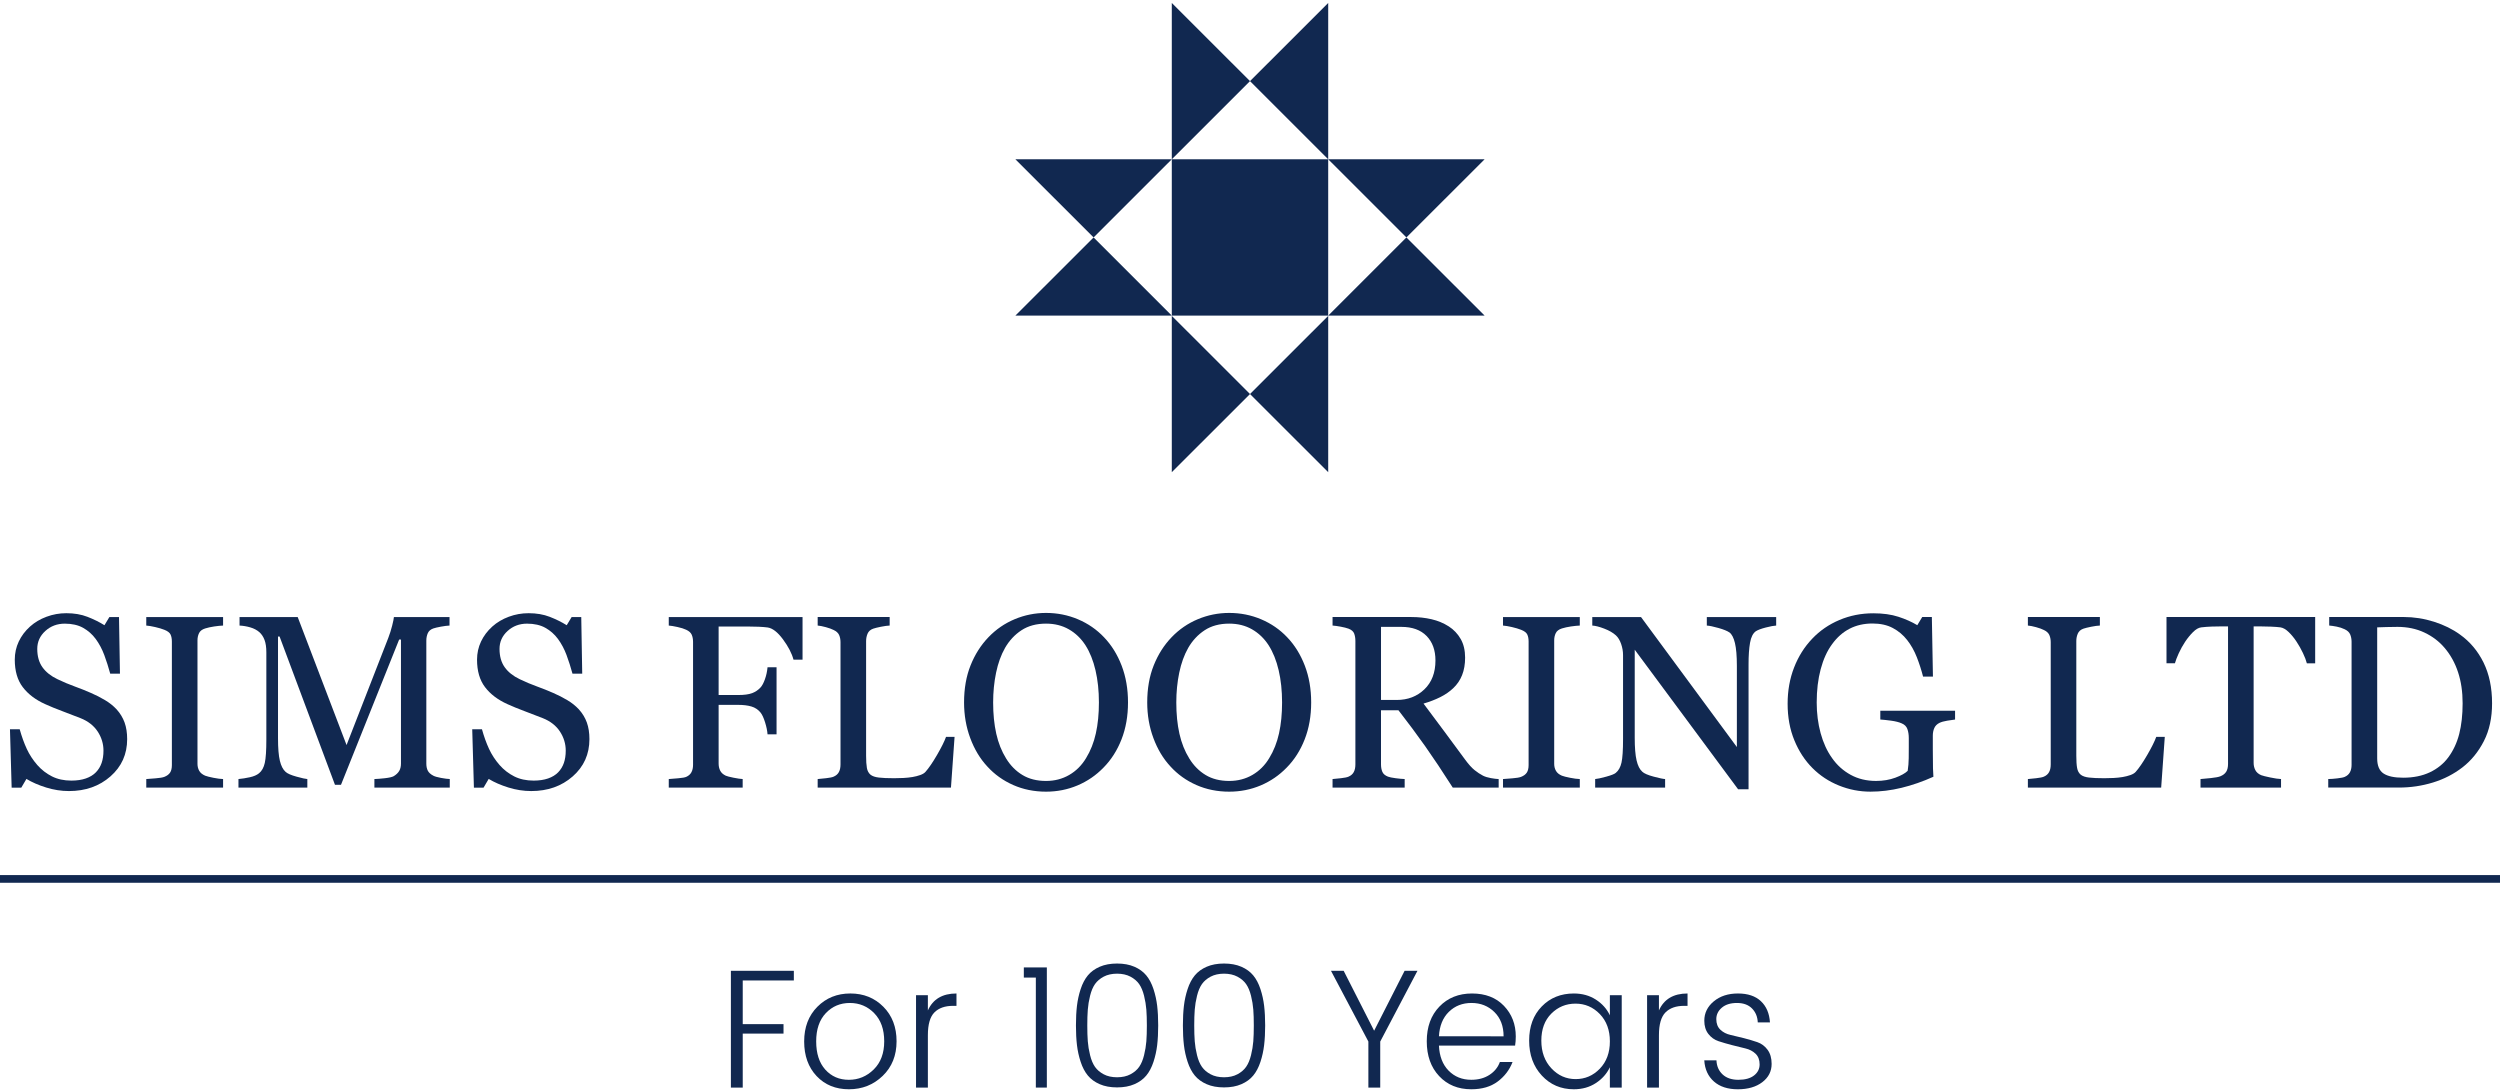 <?xml version="1.0" encoding="UTF-8"?> <svg xmlns="http://www.w3.org/2000/svg" xmlns:xlink="http://www.w3.org/1999/xlink" version="1.1" id="Layer_1" x="0px" y="0px" width="325px" height="142px" viewBox="0 -0.385 325 142" xml:space="preserve"> <g> <path fill="#112850" d="M15.156,91.828c0.469,0.521,0.815,1.091,1.039,1.711c0.224,0.62,0.336,1.341,0.336,2.164 c0,1.958-0.724,3.572-2.172,4.844c-1.448,1.271-3.245,1.906-5.391,1.906c-0.99,0-1.979-0.154-2.969-0.461 c-0.99-0.308-1.844-0.681-2.563-1.117l-0.672,1.141h-1.25l-0.219-7.594h1.266c0.26,0.938,0.565,1.784,0.914,2.539 s0.81,1.461,1.383,2.117c0.542,0.614,1.174,1.104,1.898,1.469c0.724,0.365,1.565,0.547,2.523,0.547 c0.719,0,1.346-0.094,1.883-0.281c0.536-0.188,0.971-0.454,1.305-0.798c0.333-0.344,0.581-0.749,0.742-1.212 c0.161-0.464,0.242-0.999,0.242-1.604c0-0.887-0.25-1.714-0.75-2.48s-1.245-1.348-2.234-1.744c-0.677-0.27-1.453-0.567-2.328-0.895 s-1.63-0.637-2.266-0.927c-1.25-0.562-2.222-1.299-2.914-2.21c-0.693-0.91-1.039-2.101-1.039-3.568 c0-0.843,0.172-1.629,0.516-2.358c0.344-0.729,0.833-1.38,1.469-1.953c0.604-0.542,1.317-0.966,2.141-1.272 c0.823-0.308,1.682-0.461,2.578-0.461c1.021,0,1.935,0.155,2.742,0.469c0.807,0.313,1.544,0.677,2.211,1.094l0.641-1.063h1.25 l0.125,7.358h-1.266c-0.229-0.844-0.487-1.65-0.773-2.422c-0.287-0.771-0.659-1.469-1.117-2.094 c-0.448-0.604-0.995-1.086-1.641-1.445c-0.646-0.358-1.438-0.539-2.375-0.539c-0.99,0-1.833,0.318-2.531,0.953 c-0.698,0.636-1.047,1.412-1.047,2.328c0,0.958,0.224,1.753,0.672,2.383c0.448,0.63,1.099,1.148,1.953,1.556 c0.76,0.364,1.508,0.68,2.242,0.944c0.734,0.266,1.445,0.55,2.133,0.853c0.625,0.271,1.227,0.578,1.805,0.922 S14.729,91.37,15.156,91.828z"></path> <path fill="#112850" d="M29,102h-9.984v-1.109c0.281-0.021,0.688-0.052,1.219-0.094c0.531-0.042,0.906-0.104,1.125-0.188 c0.344-0.135,0.594-0.319,0.75-0.555c0.156-0.235,0.234-0.56,0.234-0.977V83.016c0-0.364-0.058-0.669-0.172-0.914 c-0.115-0.245-0.386-0.45-0.813-0.617c-0.313-0.125-0.706-0.241-1.18-0.352c-0.474-0.109-0.862-0.174-1.164-0.195v-1.108H29v1.108 c-0.323,0.012-0.708,0.051-1.156,0.117c-0.448,0.068-0.839,0.154-1.172,0.258c-0.396,0.125-0.662,0.328-0.797,0.609 c-0.136,0.281-0.203,0.594-0.203,0.938v16.048c0,0.344,0.075,0.647,0.227,0.914c0.151,0.266,0.409,0.477,0.773,0.633 c0.219,0.083,0.575,0.175,1.07,0.272c0.495,0.1,0.914,0.154,1.258,0.164V102z"></path> <path fill="#112850" d="M58.469,102h-9.797v-1.109c0.354-0.01,0.81-0.047,1.367-0.108c0.557-0.063,0.94-0.151,1.148-0.267 c0.323-0.198,0.56-0.424,0.711-0.68c0.151-0.255,0.227-0.575,0.227-0.961V82.75h-0.234l-7.563,18.891h-0.781L36.344,82.36h-0.203 v13.234c0,1.281,0.081,2.255,0.242,2.922c0.161,0.667,0.409,1.146,0.742,1.438c0.229,0.219,0.703,0.427,1.422,0.625 c0.719,0.197,1.188,0.302,1.406,0.313V102H31v-1.109c0.469-0.042,0.961-0.12,1.477-0.233c0.516-0.114,0.914-0.286,1.195-0.517 c0.364-0.292,0.614-0.739,0.75-1.344c0.135-0.604,0.203-1.614,0.203-3.031V84.422c0-0.656-0.078-1.192-0.234-1.609 c-0.156-0.417-0.38-0.755-0.672-1.016c-0.323-0.281-0.719-0.489-1.188-0.625c-0.469-0.135-0.933-0.213-1.391-0.234v-1.108h7.56 l6.352,16.643l5.422-13.922c0.197-0.511,0.366-1.045,0.507-1.603c0.141-0.559,0.216-0.932,0.227-1.118h7.23v1.108 c-0.292,0.012-0.664,0.059-1.117,0.142c-0.453,0.083-0.784,0.162-0.992,0.233c-0.354,0.125-0.594,0.333-0.719,0.625 s-0.188,0.609-0.188,0.953v15.984c0,0.365,0.063,0.672,0.188,0.922s0.364,0.469,0.719,0.656c0.188,0.104,0.521,0.2,1,0.289 s0.859,0.138,1.141,0.147L58.469,102L58.469,102z"></path> <path fill="#112850" d="M75.25,91.828c0.469,0.521,0.815,1.091,1.039,1.711s0.336,1.341,0.336,2.164 c0,1.958-0.724,3.572-2.172,4.844c-1.448,1.271-3.245,1.906-5.391,1.906c-0.99,0-1.979-0.154-2.969-0.461 c-0.99-0.308-1.844-0.681-2.563-1.117l-0.672,1.141h-1.25l-0.219-7.594h1.266c0.26,0.938,0.565,1.784,0.914,2.539 c0.349,0.755,0.81,1.461,1.383,2.117c0.542,0.614,1.174,1.104,1.898,1.469s1.565,0.547,2.523,0.547 c0.719,0,1.346-0.094,1.883-0.281c0.536-0.188,0.971-0.454,1.305-0.798c0.333-0.344,0.581-0.749,0.742-1.212 c0.161-0.464,0.242-0.999,0.242-1.604c0-0.887-0.25-1.714-0.75-2.48s-1.245-1.348-2.234-1.744c-0.677-0.27-1.453-0.567-2.328-0.895 s-1.63-0.637-2.266-0.927c-1.25-0.562-2.222-1.299-2.914-2.21c-0.693-0.91-1.039-2.101-1.039-3.568 c0-0.843,0.172-1.629,0.516-2.358c0.344-0.729,0.833-1.38,1.469-1.953c0.604-0.542,1.317-0.966,2.141-1.272 c0.823-0.308,1.682-0.461,2.578-0.461c1.021,0,1.935,0.155,2.742,0.469c0.807,0.313,1.544,0.677,2.211,1.094l0.641-1.063h1.25 l0.125,7.358h-1.266c-0.229-0.844-0.487-1.65-0.773-2.422c-0.287-0.771-0.659-1.469-1.117-2.094 c-0.448-0.604-0.995-1.086-1.641-1.445c-0.646-0.358-1.438-0.539-2.375-0.539c-0.99,0-1.833,0.318-2.531,0.953 c-0.698,0.636-1.047,1.412-1.047,2.328c0,0.958,0.224,1.753,0.672,2.383c0.448,0.63,1.099,1.148,1.953,1.556 c0.76,0.364,1.508,0.68,2.242,0.944c0.734,0.266,1.445,0.55,2.133,0.853c0.625,0.271,1.227,0.578,1.805,0.922 C74.32,90.971,74.823,91.37,75.25,91.828z"></path> <path fill="#112850" d="M104.328,85.375h-1.172c-0.219-0.823-0.675-1.703-1.367-2.642c-0.693-0.938-1.357-1.452-1.992-1.547 c-0.323-0.042-0.706-0.072-1.148-0.094c-0.443-0.021-0.945-0.031-1.508-0.031h-3.719v8.906h2.553c0.772,0,1.373-0.081,1.801-0.242 c0.428-0.161,0.793-0.409,1.097-0.742c0.208-0.229,0.399-0.586,0.571-1.069c0.172-0.484,0.285-1.002,0.337-1.556h1.172v8.72h-1.172 c-0.031-0.458-0.139-0.979-0.321-1.563c-0.183-0.583-0.378-1.005-0.587-1.266c-0.313-0.385-0.708-0.648-1.183-0.789 c-0.476-0.142-1.047-0.211-1.715-0.211h-2.553v7.628c0,0.344,0.067,0.649,0.203,0.921c0.135,0.271,0.375,0.489,0.719,0.655 c0.156,0.071,0.495,0.161,1.016,0.265c0.521,0.104,0.917,0.162,1.188,0.172V102h-9.609v-1.109c0.313-0.021,0.729-0.055,1.25-0.102 s0.859-0.106,1.016-0.181c0.313-0.135,0.539-0.336,0.68-0.602c0.141-0.266,0.211-0.586,0.211-0.961v-16 c0-0.344-0.058-0.648-0.172-0.914c-0.115-0.266-0.354-0.481-0.719-0.648c-0.281-0.135-0.659-0.255-1.133-0.358 c-0.474-0.104-0.852-0.167-1.133-0.188v-1.108h17.391v5.547H104.328z"></path> <path fill="#112850" d="M124.094,95.406L123.625,102h-17.328v-1.109c0.25-0.021,0.612-0.057,1.086-0.108 c0.474-0.053,0.805-0.12,0.992-0.203c0.313-0.136,0.539-0.333,0.68-0.595c0.141-0.26,0.211-0.594,0.211-1V83.109 c0-0.354-0.06-0.667-0.18-0.938c-0.12-0.271-0.357-0.489-0.711-0.656c-0.24-0.125-0.576-0.247-1.008-0.367 c-0.433-0.12-0.789-0.189-1.07-0.211v-1.108h9.359v1.108c-0.292,0.012-0.669,0.063-1.133,0.156c-0.464,0.094-0.8,0.177-1.008,0.25 c-0.354,0.125-0.597,0.339-0.727,0.641c-0.13,0.303-0.195,0.625-0.195,0.97v14.891c0,0.688,0.034,1.222,0.102,1.602 c0.067,0.381,0.227,0.676,0.477,0.884c0.239,0.188,0.596,0.31,1.07,0.366c0.474,0.059,1.138,0.087,1.992,0.087 c0.385,0,0.786-0.011,1.203-0.031c0.417-0.021,0.813-0.063,1.188-0.125c0.364-0.063,0.7-0.148,1.008-0.258 c0.307-0.109,0.534-0.247,0.68-0.414c0.427-0.479,0.924-1.206,1.492-2.181c0.567-0.974,0.961-1.763,1.18-2.366L124.094,95.406 L124.094,95.406z"></path> <path fill="#112850" d="M143.516,82.453c0.979,1.021,1.745,2.253,2.297,3.694c0.552,1.443,0.828,3.039,0.828,4.789 c0,1.762-0.281,3.359-0.844,4.797c-0.563,1.438-1.344,2.662-2.344,3.673c-0.969,1-2.094,1.771-3.375,2.313 c-1.281,0.542-2.646,0.813-4.094,0.813c-1.542,0-2.966-0.289-4.273-0.867c-1.308-0.578-2.43-1.383-3.367-2.414 c-0.938-1.01-1.675-2.237-2.211-3.681c-0.537-1.441-0.805-2.986-0.805-4.633c0-1.802,0.281-3.409,0.844-4.819 c0.563-1.411,1.338-2.634,2.328-3.664c0.979-1.021,2.117-1.803,3.414-2.345s2.653-0.813,4.07-0.813 c1.469,0,2.854,0.276,4.156,0.828C141.442,80.677,142.567,81.453,143.516,82.453z M141.188,98.172 c0.583-0.948,1.008-2.021,1.273-3.219c0.266-1.198,0.398-2.536,0.398-4.017c0-1.521-0.148-2.917-0.445-4.188 c-0.297-1.271-0.732-2.354-1.305-3.25c-0.573-0.885-1.292-1.575-2.156-2.07c-0.865-0.495-1.854-0.742-2.969-0.742 c-1.25,0-2.313,0.287-3.188,0.859c-0.875,0.573-1.589,1.339-2.141,2.297c-0.521,0.917-0.909,1.99-1.164,3.219 c-0.255,1.229-0.383,2.521-0.383,3.875c0,1.5,0.135,2.854,0.406,4.063c0.271,1.208,0.698,2.281,1.281,3.219 c0.563,0.917,1.271,1.633,2.125,2.148s1.875,0.772,3.063,0.772c1.114,0,2.12-0.26,3.016-0.781 C139.896,99.839,140.625,99.109,141.188,98.172z"></path> <path fill="#112850" d="M167.328,82.453c0.979,1.021,1.744,2.253,2.297,3.694c0.552,1.443,0.828,3.039,0.828,4.789 c0,1.762-0.281,3.359-0.844,4.797c-0.563,1.438-1.344,2.662-2.344,3.673c-0.97,1-2.095,1.771-3.375,2.313 c-1.282,0.542-2.646,0.813-4.095,0.813c-1.542,0-2.966-0.289-4.273-0.867c-1.308-0.578-2.43-1.383-3.367-2.414 c-0.938-1.01-1.675-2.237-2.211-3.681c-0.537-1.441-0.805-2.986-0.805-4.633c0-1.802,0.281-3.409,0.844-4.819 c0.563-1.411,1.338-2.634,2.328-3.664c0.979-1.021,2.117-1.803,3.414-2.345s2.653-0.813,4.07-0.813 c1.469,0,2.854,0.276,4.156,0.828C165.255,80.677,166.38,81.453,167.328,82.453z M165,98.172c0.583-0.948,1.008-2.021,1.273-3.219 c0.266-1.198,0.397-2.536,0.397-4.017c0-1.521-0.147-2.917-0.444-4.188c-0.297-1.271-0.732-2.354-1.306-3.25 c-0.573-0.885-1.292-1.575-2.156-2.07c-0.865-0.495-1.854-0.742-2.969-0.742c-1.25,0-2.313,0.287-3.188,0.859 c-0.875,0.573-1.589,1.339-2.141,2.297c-0.521,0.917-0.909,1.99-1.164,3.219c-0.255,1.229-0.383,2.521-0.383,3.875 c0,1.5,0.135,2.854,0.406,4.063c0.271,1.208,0.698,2.281,1.281,3.219c0.563,0.917,1.271,1.633,2.125,2.148s1.875,0.772,3.063,0.772 c1.114,0,2.119-0.26,3.016-0.781C163.708,99.839,164.438,99.109,165,98.172z"></path> <path fill="#112850" d="M194.828,102h-5.971c-1.321-2.073-2.517-3.864-3.582-5.375c-1.066-1.51-2.226-3.067-3.474-4.672h-2.271 v7.03c0,0.365,0.057,0.686,0.172,0.961c0.113,0.276,0.359,0.487,0.734,0.634c0.188,0.072,0.516,0.141,0.983,0.203 c0.468,0.062,0.864,0.099,1.188,0.108V102h-9.375v-1.109c0.25-0.021,0.611-0.057,1.086-0.108c0.474-0.053,0.805-0.12,0.992-0.203 c0.313-0.136,0.539-0.333,0.68-0.595c0.141-0.26,0.211-0.594,0.211-1V82.953c0-0.364-0.053-0.688-0.156-0.97 c-0.104-0.28-0.35-0.494-0.734-0.641c-0.261-0.094-0.6-0.18-1.016-0.258c-0.417-0.078-0.771-0.127-1.063-0.148v-1.108h10.233 c0.938,0,1.817,0.097,2.642,0.289c0.822,0.192,1.566,0.503,2.233,0.93c0.646,0.417,1.161,0.961,1.548,1.633 c0.385,0.672,0.577,1.482,0.577,2.43c0,0.854-0.131,1.609-0.391,2.267c-0.261,0.656-0.646,1.224-1.156,1.703 c-0.469,0.447-1.03,0.836-1.688,1.164c-0.656,0.327-1.381,0.606-2.172,0.836c1.094,1.447,2.002,2.667,2.728,3.655 c0.724,0.99,1.61,2.193,2.664,3.609c0.458,0.625,0.872,1.086,1.241,1.383s0.736,0.539,1.103,0.728 c0.271,0.136,0.608,0.239,1.017,0.313c0.405,0.073,0.744,0.115,1.016,0.125V102L194.828,102z M186.609,85.478 c0-1.342-0.387-2.404-1.156-3.189c-0.771-0.785-1.859-1.179-3.266-1.179h-2.656v9.5h2.047c1.438,0,2.635-0.46,3.594-1.38 C186.13,88.309,186.609,87.058,186.609,85.478z"></path> <path fill="#112850" d="M205.375,102h-9.984v-1.109c0.281-0.021,0.688-0.052,1.219-0.094c0.531-0.042,0.906-0.104,1.125-0.188 c0.345-0.135,0.595-0.319,0.75-0.555c0.156-0.235,0.234-0.56,0.234-0.977V83.016c0-0.364-0.058-0.669-0.172-0.914 c-0.115-0.245-0.386-0.45-0.813-0.617c-0.313-0.125-0.707-0.241-1.18-0.352c-0.476-0.109-0.863-0.174-1.164-0.195v-1.108h9.983 v1.108c-0.323,0.012-0.709,0.051-1.156,0.117c-0.448,0.068-0.839,0.154-1.172,0.258c-0.396,0.125-0.662,0.328-0.797,0.609 c-0.136,0.281-0.203,0.594-0.203,0.938v16.048c0,0.344,0.075,0.647,0.228,0.914c0.149,0.266,0.408,0.477,0.772,0.633 c0.22,0.083,0.575,0.175,1.07,0.272c0.493,0.1,0.913,0.154,1.258,0.164L205.375,102L205.375,102z"></path> <path fill="#112850" d="M230.906,80.938c-0.293,0.012-0.74,0.095-1.344,0.25c-0.604,0.156-1.037,0.318-1.297,0.484 c-0.375,0.261-0.629,0.761-0.759,1.5c-0.131,0.74-0.194,1.677-0.194,2.813v16.234h-1.359l-13.438-18.141v11.438 c0,1.281,0.08,2.267,0.241,2.953c0.161,0.688,0.408,1.177,0.742,1.469c0.239,0.229,0.733,0.443,1.483,0.642 c0.75,0.197,1.244,0.302,1.484,0.313V102h-9.094v-1.109c0.281-0.021,0.755-0.122,1.422-0.305c0.666-0.183,1.083-0.346,1.25-0.492 c0.364-0.292,0.614-0.737,0.75-1.336c0.135-0.599,0.203-1.622,0.203-3.07V84.766c0-0.479-0.084-0.958-0.25-1.438 c-0.167-0.479-0.391-0.85-0.672-1.109c-0.375-0.344-0.883-0.638-1.523-0.883s-1.158-0.377-1.555-0.398v-1.108h6.334l12.463,16.902 V86.187c0-1.292-0.084-2.283-0.25-2.976c-0.167-0.692-0.406-1.153-0.719-1.382c-0.292-0.198-0.77-0.392-1.43-0.578 c-0.662-0.188-1.164-0.292-1.508-0.313v-1.108h9.016v1.108H230.906z"></path> <path fill="#112850" d="M254.156,93.156c-0.25,0.03-0.586,0.08-1.008,0.147c-0.422,0.068-0.765,0.164-1.023,0.289 c-0.313,0.156-0.534,0.378-0.664,0.664c-0.131,0.287-0.195,0.623-0.195,1.008v1.719c0,1.25,0.008,2.095,0.023,2.531 c0.016,0.438,0.033,0.797,0.055,1.078c-1.386,0.625-2.766,1.104-4.141,1.438s-2.725,0.5-4.047,0.5 c-1.418,0-2.781-0.267-4.094-0.798c-1.313-0.53-2.459-1.286-3.438-2.267c-0.99-0.99-1.776-2.194-2.358-3.612 c-0.584-1.417-0.875-3.002-0.875-4.753c0-1.688,0.277-3.255,0.836-4.697c0.557-1.443,1.346-2.697,2.366-3.762 c0.989-1.042,2.169-1.853,3.539-2.431c1.369-0.579,2.836-0.868,4.397-0.868c1.25,0,2.339,0.151,3.267,0.453 c0.927,0.302,1.744,0.667,2.453,1.094l0.642-1.063h1.25l0.141,7.75H250c-0.219-0.854-0.49-1.695-0.813-2.523 c-0.324-0.828-0.74-1.57-1.252-2.227s-1.135-1.181-1.869-1.57c-0.735-0.391-1.613-0.586-2.637-0.586 c-1.115,0-2.111,0.227-2.986,0.68c-0.877,0.453-1.639,1.128-2.284,2.025c-0.636,0.865-1.126,1.944-1.472,3.237 c-0.344,1.292-0.516,2.735-0.516,4.33c0,1.407,0.17,2.734,0.508,3.979c0.34,1.246,0.832,2.322,1.479,3.229 c0.646,0.929,1.454,1.657,2.425,2.189s2.07,0.797,3.301,0.797c0.918,0,1.756-0.141,2.512-0.422s1.291-0.578,1.604-0.891 c0.083-0.542,0.127-1.088,0.133-1.642c0.005-0.552,0.009-1.021,0.009-1.405v-1.22c0-0.438-0.062-0.825-0.181-1.164 c-0.12-0.338-0.366-0.586-0.741-0.741c-0.345-0.156-0.812-0.273-1.398-0.353c-0.59-0.078-1.051-0.127-1.383-0.147v-1.142h9.719 v1.144H254.156z"></path> <path fill="#112850" d="M281.422,95.406L280.953,102h-17.328v-1.109c0.25-0.021,0.611-0.057,1.086-0.108 c0.475-0.053,0.805-0.12,0.992-0.203c0.313-0.136,0.539-0.333,0.68-0.595c0.141-0.26,0.211-0.594,0.211-1V83.109 c0-0.354-0.061-0.667-0.18-0.938c-0.12-0.271-0.357-0.489-0.711-0.656c-0.24-0.125-0.576-0.247-1.008-0.367 c-0.434-0.12-0.789-0.189-1.07-0.211v-1.108h9.359v1.108c-0.293,0.012-0.67,0.063-1.133,0.156c-0.465,0.094-0.801,0.177-1.009,0.25 c-0.354,0.125-0.597,0.339-0.727,0.641c-0.132,0.303-0.195,0.625-0.195,0.97v14.891c0,0.688,0.033,1.222,0.103,1.602 c0.066,0.381,0.227,0.676,0.477,0.884c0.239,0.188,0.596,0.31,1.07,0.366c0.474,0.059,1.138,0.087,1.992,0.087 c0.385,0,0.785-0.011,1.203-0.031c0.416-0.021,0.813-0.063,1.188-0.125c0.363-0.063,0.699-0.148,1.008-0.258 c0.307-0.109,0.533-0.247,0.68-0.414c0.428-0.479,0.924-1.206,1.492-2.181c0.567-0.974,0.961-1.763,1.18-2.366L281.422,95.406 L281.422,95.406z"></path> <path fill="#112850" d="M300.969,85.844h-1.078c-0.094-0.375-0.264-0.82-0.509-1.336s-0.52-1.002-0.822-1.461 c-0.313-0.479-0.654-0.898-1.025-1.258c-0.37-0.359-0.728-0.565-1.072-0.617c-0.323-0.042-0.729-0.073-1.222-0.094 c-0.49-0.021-0.944-0.031-1.362-0.031h-0.907v17.734c0,0.344,0.071,0.658,0.219,0.944c0.146,0.287,0.399,0.508,0.766,0.664 c0.188,0.073,0.58,0.172,1.18,0.297s1.064,0.193,1.398,0.203V102h-10.469v-1.109c0.291-0.021,0.735-0.063,1.336-0.125 c0.599-0.063,1.013-0.141,1.242-0.233c0.344-0.136,0.596-0.331,0.758-0.587c0.16-0.255,0.242-0.596,0.242-1.022V81.047h-0.906 c-0.323,0-0.725,0.008-1.203,0.022c-0.479,0.017-0.938,0.051-1.375,0.103c-0.344,0.042-0.701,0.248-1.07,0.617 c-0.37,0.37-0.711,0.789-1.023,1.258c-0.312,0.469-0.588,0.966-0.828,1.492c-0.239,0.525-0.405,0.961-0.5,1.305h-1.094v-6.016 h19.328v6.016H300.969z"></path> <path fill="#112850" d="M323.969,91.047c0,1.886-0.354,3.521-1.063,4.906s-1.631,2.521-2.767,3.405 c-1.146,0.887-2.433,1.548-3.858,1.984c-1.429,0.438-2.901,0.656-4.422,0.656h-9.188v-1.109c0.302,0,0.695-0.028,1.18-0.086 c0.484-0.057,0.806-0.122,0.962-0.195c0.313-0.135,0.538-0.336,0.68-0.602c0.141-0.266,0.211-0.586,0.211-0.961v-16 c0-0.354-0.062-0.672-0.18-0.953c-0.12-0.281-0.357-0.505-0.711-0.672c-0.323-0.156-0.673-0.271-1.048-0.344 c-0.375-0.073-0.697-0.12-0.969-0.142v-1.108h9.688c1.333,0,2.646,0.206,3.938,0.616c1.291,0.412,2.416,0.967,3.375,1.664 c1.302,0.928,2.322,2.142,3.063,3.642C323.599,87.25,323.969,89.016,323.969,91.047z M320.141,91.039 c0-1.488-0.197-2.834-0.594-4.036c-0.396-1.202-0.975-2.25-1.734-3.146c-0.719-0.854-1.602-1.524-2.647-2.014 s-2.211-0.734-3.492-0.734c-0.428,0-0.909,0.009-1.445,0.023c-0.536,0.016-0.936,0.029-1.194,0.039v17.033 c0,0.946,0.274,1.603,0.828,1.967c0.552,0.364,1.399,0.546,2.547,0.546c1.321,0,2.479-0.234,3.469-0.702 c0.989-0.469,1.791-1.119,2.406-1.952c0.646-0.874,1.117-1.886,1.414-3.036C319.992,93.878,320.141,92.548,320.141,91.039z"></path> </g> <rect y="113.375" fill="#112850" width="325" height="1"></rect> <g> <path fill="#112850" d="M95.016,141V125.82h8.184v1.255h-6.644v5.676h5.302v1.231h-5.302V141H95.016z"></path> <path fill="#112850" d="M110.361,141.22c-1.724,0-3.124-0.572-4.202-1.716c-1.078-1.145-1.617-2.645-1.617-4.499 c0-1.855,0.572-3.358,1.716-4.51c1.144-1.152,2.574-1.728,4.29-1.728c1.716,0,3.146,0.576,4.29,1.728 c1.144,1.15,1.716,2.646,1.716,4.487c0,1.842-0.602,3.342-1.804,4.499C113.547,140.641,112.084,141.22,110.361,141.22z M110.35,139.989c1.247,0,2.324-0.447,3.234-1.343c0.909-0.895,1.364-2.114,1.364-3.663c0-1.547-0.433-2.764-1.298-3.651 c-0.865-0.888-1.921-1.331-3.168-1.331s-2.288,0.439-3.124,1.32c-0.836,0.88-1.254,2.104-1.254,3.674 c0,1.568,0.396,2.794,1.188,3.674S109.104,139.989,110.35,139.989z"></path> <path fill="#112850" d="M120.624,128.989v1.979c0.66-1.466,1.899-2.2,3.718-2.2v1.606h-0.44c-1.056,0-1.866,0.286-2.431,0.857 c-0.565,0.572-0.847,1.556-0.847,2.948V141h-1.54v-12.012H120.624z"></path> <path fill="#112850" d="M134.659,141v-14.3h-1.562v-1.32h2.992V141H134.659z"></path> <path fill="#112850" d="M142.964,125.292c0.638-0.278,1.39-0.418,2.255-0.418c0.865,0,1.617,0.14,2.255,0.418 c0.638,0.278,1.151,0.652,1.54,1.122c0.388,0.47,0.7,1.06,0.935,1.771c0.234,0.711,0.396,1.441,0.484,2.189 s0.132,1.599,0.132,2.552c0,0.954-0.044,1.804-0.132,2.552s-0.25,1.479-0.484,2.189c-0.235,0.711-0.547,1.302-0.935,1.771 c-0.389,0.471-0.902,0.845-1.54,1.122c-0.638,0.279-1.39,0.418-2.255,0.418c-0.866,0-1.617-0.139-2.255-0.418 c-0.638-0.277-1.151-0.651-1.54-1.122c-0.389-0.469-0.7-1.06-0.935-1.771c-0.235-0.711-0.396-1.441-0.484-2.189 s-0.132-1.599-0.132-2.552s0.044-1.804,0.132-2.552s0.25-1.479,0.484-2.189c0.234-0.711,0.546-1.301,0.935-1.771 C141.813,125.945,142.327,125.571,142.964,125.292z M146.958,126.579c-0.484-0.256-1.063-0.386-1.738-0.386 c-0.675,0-1.254,0.13-1.738,0.386c-0.484,0.257-0.862,0.58-1.133,0.968c-0.271,0.389-0.484,0.895-0.638,1.518 c-0.154,0.624-0.253,1.226-0.297,1.805s-0.066,1.265-0.066,2.057s0.022,1.478,0.066,2.057c0.044,0.58,0.143,1.182,0.297,1.805 c0.154,0.624,0.367,1.129,0.638,1.518s0.649,0.711,1.133,0.968c0.484,0.258,1.063,0.386,1.738,0.386 c0.674,0,1.254-0.128,1.738-0.386c0.484-0.256,0.861-0.579,1.133-0.968s0.484-0.895,0.638-1.518s0.253-1.226,0.297-1.805 c0.044-0.578,0.066-1.265,0.066-2.057s-0.022-1.477-0.066-2.057s-0.143-1.182-0.297-1.805s-0.367-1.129-0.638-1.518 C147.819,127.159,147.441,126.836,146.958,126.579z"></path> <path fill="#112850" d="M156.868,125.292c0.639-0.278,1.39-0.418,2.255-0.418c0.865,0,1.617,0.14,2.255,0.418 c0.639,0.278,1.151,0.652,1.54,1.122c0.389,0.47,0.7,1.06,0.936,1.771c0.234,0.711,0.396,1.441,0.483,2.189 c0.089,0.748,0.134,1.599,0.134,2.552c0,0.954-0.045,1.804-0.134,2.552c-0.088,0.748-0.249,1.479-0.483,2.189 s-0.547,1.302-0.936,1.771c-0.389,0.471-0.901,0.845-1.54,1.122c-0.638,0.279-1.39,0.418-2.255,0.418 c-0.865,0-1.616-0.139-2.255-0.418c-0.638-0.277-1.151-0.651-1.54-1.122c-0.389-0.469-0.7-1.06-0.935-1.771 s-0.396-1.441-0.484-2.189c-0.088-0.748-0.132-1.599-0.132-2.552s0.044-1.804,0.132-2.552c0.088-0.748,0.25-1.479,0.484-2.189 s0.546-1.301,0.935-1.771C155.717,125.945,156.23,125.571,156.868,125.292z M160.861,126.579c-0.484-0.256-1.063-0.386-1.738-0.386 c-0.675,0-1.254,0.13-1.738,0.386c-0.484,0.257-0.862,0.58-1.133,0.968c-0.271,0.389-0.484,0.895-0.638,1.518 c-0.154,0.624-0.253,1.226-0.297,1.805s-0.066,1.265-0.066,2.057s0.022,1.478,0.066,2.057c0.044,0.58,0.143,1.182,0.297,1.805 c0.154,0.624,0.367,1.129,0.638,1.518s0.649,0.711,1.133,0.968c0.484,0.258,1.063,0.386,1.738,0.386 c0.675,0,1.254-0.128,1.738-0.386c0.484-0.256,0.861-0.579,1.133-0.968s0.484-0.895,0.639-1.518 c0.153-0.624,0.253-1.226,0.297-1.805c0.044-0.578,0.065-1.265,0.065-2.057s-0.021-1.477-0.065-2.057 c-0.044-0.58-0.144-1.182-0.297-1.805c-0.154-0.623-0.367-1.129-0.639-1.518C161.723,127.159,161.346,126.836,160.861,126.579z"></path> <path fill="#112850" d="M179.43,141h-1.541v-5.984l-4.861-9.196h1.649l3.96,7.788l3.961-7.788h1.672l-4.84,9.196V141L179.43,141z"></path> <path fill="#112850" d="M191.266,141.22c-1.717,0-3.109-0.572-4.181-1.716c-1.071-1.145-1.606-2.651-1.606-4.521 c0-1.869,0.547-3.373,1.64-4.51s2.509-1.705,4.246-1.705s3.12,0.536,4.147,1.606c1.025,1.07,1.539,2.397,1.539,3.981 c0,0.427-0.029,0.822-0.088,1.188h-9.9c0.06,1.379,0.478,2.464,1.254,3.256c0.777,0.792,1.761,1.188,2.949,1.188 c0.924,0,1.711-0.213,2.364-0.639c0.652-0.425,1.104-0.981,1.353-1.672h1.65c-0.396,1.026-1.042,1.874-1.938,2.541 C193.801,140.886,192.658,141.22,191.266,141.22z M195.467,134.334c0-1.32-0.4-2.372-1.199-3.157 c-0.8-0.784-1.789-1.177-2.97-1.177s-2.164,0.385-2.948,1.155c-0.785,0.77-1.214,1.829-1.287,3.179H195.467z"></path> <path fill="#112850" d="M200.438,139.438c-1.101-1.188-1.649-2.702-1.649-4.543c0-1.84,0.546-3.321,1.64-4.443 c1.092-1.122,2.481-1.684,4.17-1.684c1.084,0,2.037,0.265,2.858,0.792c0.821,0.528,1.431,1.21,1.826,2.046v-2.617h1.54V141h-1.54 v-2.641c-0.396,0.836-1.005,1.522-1.826,2.058c-0.821,0.536-1.774,0.803-2.858,0.803 C202.924,141.22,201.538,140.626,200.438,139.438z M207.975,138.547c0.871-0.902,1.309-2.086,1.309-3.553 c0-1.468-0.438-2.651-1.309-3.554c-0.873-0.901-1.927-1.353-3.158-1.353s-2.28,0.433-3.146,1.298 c-0.864,0.865-1.298,2.035-1.298,3.509c0,1.475,0.438,2.678,1.311,3.608c0.871,0.932,1.92,1.396,3.146,1.396 S207.102,139.449,207.975,138.547z"></path> <path fill="#112850" d="M215.662,128.989v1.979c0.658-1.466,1.898-2.2,3.718-2.2v1.606h-0.44c-1.056,0-1.865,0.286-2.431,0.857 c-0.563,0.572-0.847,1.556-0.847,2.948V141h-1.54v-12.012H215.662z"></path> <path fill="#112850" d="M221.559,132.31c0-0.997,0.41-1.837,1.231-2.519c0.821-0.683,1.87-1.023,3.146-1.023 s2.271,0.333,2.98,1.001c0.712,0.667,1.104,1.588,1.178,2.762h-1.584c-0.029-0.733-0.279-1.339-0.748-1.815 c-0.47-0.476-1.121-0.715-1.957-0.715c-0.837,0-1.494,0.206-1.971,0.616c-0.477,0.409-0.715,0.905-0.715,1.484 c0,0.58,0.176,1.038,0.527,1.375c0.353,0.337,0.795,0.565,1.332,0.683c0.535,0.116,1.113,0.256,1.736,0.418 c0.624,0.162,1.203,0.333,1.738,0.517s0.979,0.514,1.331,0.99s0.528,1.089,0.528,1.837c0,0.968-0.403,1.76-1.211,2.376 c-0.807,0.616-1.867,0.924-3.18,0.924s-2.35-0.337-3.111-1.012c-0.764-0.674-1.182-1.591-1.254-2.75h1.584 c0.028,0.748,0.293,1.356,0.791,1.826c0.498,0.469,1.185,0.704,2.058,0.704c0.872,0,1.551-0.188,2.034-0.562 c0.484-0.374,0.727-0.854,0.727-1.441c0-0.586-0.176-1.048-0.527-1.386c-0.353-0.337-0.795-0.567-1.33-0.692 c-0.537-0.125-1.115-0.269-1.738-0.43c-0.624-0.161-1.203-0.33-1.738-0.506s-0.979-0.491-1.331-0.946 C221.734,133.573,221.559,133,221.559,132.31z"></path> </g> <rect x="152.333" y="20.321" fill="#112850" width="20.333" height="20.322"></rect> <polygon fill="#112850" points="142.167,30.482 132,20.321 152.333,20.321 "></polygon> <polygon fill="#112850" points="142.167,30.482 132,40.643 152.333,40.643 "></polygon> <polygon fill="#112850" points="182.833,30.482 172.667,20.321 193,20.321 "></polygon> <polygon fill="#112850" points="182.833,30.482 172.667,40.643 193,40.643 "></polygon> <polygon fill="#112850" points="162.5,10.161 172.667,0 172.667,20.321 "></polygon> <polygon fill="#112850" points="162.5,10.161 152.333,0 152.333,20.321 "></polygon> <polygon fill="#112850" points="162.5,50.839 172.667,40.678 172.667,61 "></polygon> <polygon fill="#112850" points="162.5,50.839 152.333,40.678 152.333,61 "></polygon> </svg> 